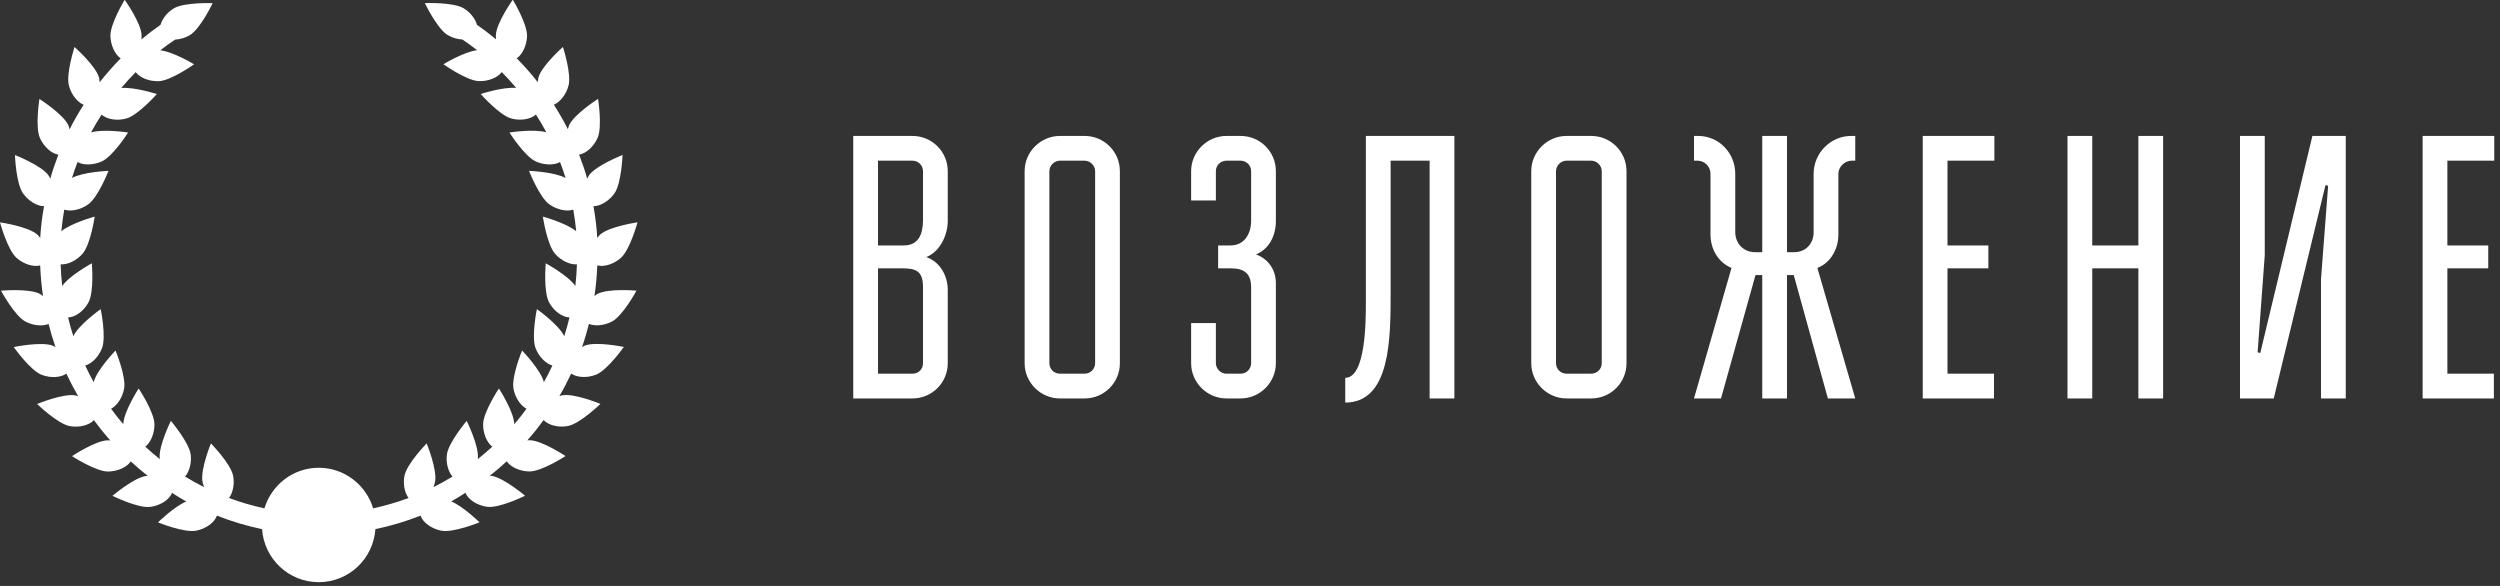 <?xml version="1.0" encoding="UTF-8"?>
<svg width="320px" height="75px" viewBox="0 0 320 75" version="1.1" xmlns="http://www.w3.org/2000/svg" xmlns:xlink="http://www.w3.org/1999/xlink">
    <rect x="0" y="0" width="320" height="75" fill="#333333" stroke="none"/>
    <!-- Generator: Sketch 52.5 (67469) - http://www.bohemiancoding.com/sketch -->
    <title>Group 2</title>
    <desc>Created with Sketch.</desc>
    <g id="Page-1" stroke="none" stroke-width="1" fill="none" fill-rule="evenodd">
        <g id="Group-2" transform="translate(0, -1)" fill="#FFFFFF">
            <g id="wreath-copy-3">
                <path d="M78.356,42.143 C79.737,41.402 81.47,38.202 81.47,38.202 C81.47,38.202 77.846,37.881 76.465,38.625 C76.329,38.699 76.219,38.809 76.091,38.896 C76.278,37.607 76.403,36.298 76.455,34.968 C77.321,35.201 78.569,34.809 79.473,34.007 C80.65,32.967 81.6,29.456 81.6,29.456 C81.6,29.456 78.002,29.979 76.826,31.019 C76.68,31.147 76.58,31.309 76.452,31.455 C76.37,30.076 76.196,28.723 75.965,27.391 C76.852,27.396 77.954,26.727 78.648,25.756 C79.555,24.477 79.683,20.843 79.683,20.843 C79.683,20.843 76.296,22.166 75.389,23.444 C75.294,23.578 75.243,23.731 75.163,23.875 C74.869,22.827 74.517,21.802 74.128,20.795 C75.015,20.649 75.991,19.78 76.48,18.675 C77.126,17.246 76.552,13.656 76.552,13.656 C76.552,13.656 73.482,15.608 72.842,17.038 C72.767,17.2 72.742,17.374 72.69,17.543 C72.145,16.464 71.542,15.416 70.894,14.404 C71.699,14.068 72.465,13.089 72.765,11.98 C73.18,10.465 72.055,7.011 72.055,7.011 C72.055,7.011 69.328,9.417 68.916,10.932 C68.862,11.124 68.862,11.324 68.839,11.521 C67.996,10.452 67.099,9.43 66.143,8.464 C66.874,7.969 67.419,6.811 67.463,5.638 C67.519,4.072 65.638,0.961 65.638,0.961 C65.638,0.961 63.532,3.928 63.471,5.494 C63.465,5.673 63.471,5.855 63.491,6.032 C62.704,5.381 61.895,4.759 61.054,4.174 C60.826,3.4 60.206,2.578 59.353,2.063 C58.012,1.256 54.379,1.394 54.379,1.394 C54.379,1.394 55.947,4.671 57.292,5.481 C57.887,5.84 58.563,6.019 59.194,6.06 C59.834,6.496 60.47,6.947 61.077,7.426 C59.442,7.6 56.754,9.22 56.754,9.22 C56.754,9.22 59.717,11.324 61.285,11.383 C62.487,11.426 63.701,10.944 64.227,10.224 C64.872,10.873 65.482,11.557 66.077,12.256 C64.426,12.092 61.526,13.03 61.526,13.03 C61.526,13.03 63.929,15.754 65.446,16.167 C66.628,16.487 67.932,16.274 68.596,15.662 C69.077,16.403 69.521,17.161 69.938,17.94 C68.375,17.463 65.208,17.961 65.208,17.961 C65.208,17.961 67.158,21.028 68.588,21.669 C69.654,22.148 70.92,22.171 71.686,21.743 C71.945,22.412 72.178,23.093 72.393,23.783 C70.966,22.996 67.717,22.87 67.717,22.87 C67.717,22.87 69.044,26.255 70.323,27.163 C71.286,27.847 72.542,28.118 73.382,27.829 C73.541,28.738 73.664,29.661 73.754,30.596 C72.483,29.543 69.487,28.726 69.487,28.726 C69.487,28.726 70.013,32.323 71.056,33.494 C71.827,34.366 72.967,34.906 73.846,34.832 C73.813,35.765 73.754,36.692 73.646,37.607 C72.724,36.267 69.856,34.701 69.856,34.701 C69.856,34.701 69.536,38.325 70.282,39.703 C70.879,40.816 71.978,41.615 72.898,41.63 C72.696,42.44 72.48,43.25 72.219,44.037 C71.563,42.581 68.721,40.569 68.721,40.569 C68.721,40.569 67.981,44.131 68.562,45.587 C68.983,46.661 69.864,47.555 70.704,47.788 C70.361,48.513 70.01,49.228 69.618,49.92 C69.246,48.372 66.825,45.866 66.825,45.866 C66.825,45.866 65.433,49.226 65.728,50.766 C65.938,51.888 66.622,52.918 67.394,53.323 C66.894,54 66.379,54.663 65.828,55.301 C65.802,53.72 63.86,50.725 63.86,50.725 C63.86,50.725 61.849,53.754 61.838,55.317 C61.833,56.48 62.315,57.643 63.014,58.176 C62.41,58.727 61.787,59.266 61.146,59.773 C61.149,59.742 61.159,59.719 61.162,59.688 C61.349,58.133 59.737,54.871 59.737,54.871 C59.737,54.871 57.39,57.643 57.2,59.196 C57.064,60.267 57.369,61.359 57.92,62 C57.126,62.484 56.319,62.94 55.483,63.355 C55.568,63.13 55.642,62.899 55.688,62.661 C55.988,61.121 54.612,57.756 54.612,57.756 C54.612,57.756 52.07,60.357 51.773,61.897 C51.565,62.953 51.793,64.065 52.295,64.744 C50.832,65.295 49.313,65.72 47.765,66.072 C46.855,63.073 44.098,60.875 40.805,60.875 C37.51,60.875 34.755,63.068 33.846,66.072 C32.298,65.726 30.778,65.295 29.315,64.744 C29.817,64.062 30.045,62.953 29.838,61.897 C29.541,60.355 26.998,57.756 26.998,57.756 C26.998,57.756 25.62,61.121 25.922,62.661 C25.968,62.899 26.043,63.13 26.127,63.355 C25.292,62.94 24.482,62.484 23.69,62 C24.236,61.359 24.544,60.267 24.41,59.196 C24.221,57.643 21.871,54.871 21.871,54.871 C21.871,54.871 20.262,58.128 20.449,59.688 C20.451,59.719 20.462,59.742 20.464,59.773 C19.821,59.266 19.201,58.73 18.596,58.176 C19.293,57.643 19.777,56.477 19.77,55.317 C19.762,53.748 17.748,50.725 17.748,50.725 C17.748,50.725 15.808,53.72 15.782,55.301 C15.234,54.663 14.716,53.997 14.217,53.323 C14.988,52.918 15.67,51.888 15.882,50.766 C16.18,49.221 14.786,45.866 14.786,45.866 C14.786,45.866 12.364,48.375 11.992,49.92 C11.603,49.226 11.249,48.513 10.909,47.788 C11.752,47.552 12.628,46.661 13.051,45.587 C13.63,44.126 12.889,40.569 12.889,40.569 C12.889,40.569 10.045,42.578 9.389,44.037 C9.128,43.245 8.912,42.44 8.713,41.63 C9.63,41.615 10.729,40.816 11.326,39.703 C12.072,38.322 11.754,34.701 11.754,34.701 C11.754,34.701 8.882,36.267 7.962,37.607 C7.854,36.695 7.795,35.767 7.762,34.832 C8.638,34.906 9.781,34.363 10.552,33.494 C11.595,32.323 12.121,28.726 12.121,28.726 C12.121,28.726 9.128,29.543 7.854,30.596 C7.939,29.663 8.064,28.738 8.226,27.829 C9.064,28.118 10.322,27.847 11.285,27.163 C12.564,26.258 13.889,22.87 13.889,22.87 C13.889,22.87 10.639,22.996 9.212,23.783 C9.427,23.091 9.663,22.412 9.922,21.743 C10.691,22.171 11.957,22.145 13.018,21.669 C14.45,21.03 16.4,17.961 16.4,17.961 C16.4,17.961 13.223,17.471 11.657,17.948 C12.077,17.169 12.523,16.408 13.002,15.67 C13.668,16.28 14.973,16.495 16.154,16.174 C17.668,15.762 20.075,13.038 20.075,13.038 C20.075,13.038 17.169,12.103 15.521,12.267 C16.113,11.567 16.723,10.883 17.369,10.235 C17.896,10.955 19.114,11.434 20.313,11.393 C21.879,11.336 24.843,9.23 24.843,9.23 C24.843,9.23 22.155,7.611 20.52,7.436 C21.13,6.957 21.763,6.509 22.407,6.073 C23.034,6.032 23.713,5.853 24.308,5.494 C25.651,4.684 27.219,1.407 27.219,1.407 C27.219,1.407 23.588,1.266 22.245,2.073 C21.392,2.586 20.772,3.411 20.541,4.182 C19.701,4.766 18.891,5.391 18.107,6.04 C18.122,5.86 18.13,5.681 18.125,5.502 C18.066,3.933 15.959,0.969 15.959,0.969 C15.959,0.969 14.073,4.077 14.132,5.645 C14.176,6.819 14.719,7.977 15.449,8.469 C14.496,9.438 13.599,10.46 12.756,11.529 C12.73,11.331 12.73,11.132 12.679,10.939 C12.267,9.425 9.54,7.019 9.54,7.019 C9.54,7.019 8.413,10.476 8.828,11.987 C9.13,13.1 9.896,14.078 10.704,14.414 C10.055,15.426 9.453,16.469 8.907,17.553 C8.856,17.384 8.83,17.21 8.759,17.048 C8.115,15.618 5.046,13.666 5.046,13.666 C5.046,13.666 4.472,17.253 5.117,18.683 C5.612,19.785 6.588,20.656 7.47,20.802 C7.083,21.807 6.732,22.832 6.434,23.88 C6.355,23.736 6.304,23.583 6.209,23.449 C5.302,22.168 1.914,20.846 1.914,20.846 C1.914,20.846 2.042,24.48 2.952,25.758 C3.644,26.727 4.748,27.398 5.635,27.393 C5.399,28.726 5.228,30.079 5.146,31.457 C5.02,31.311 4.915,31.15 4.771,31.022 C3.598,29.979 0,29.461 0,29.461 C0,29.461 0.948,32.972 2.124,34.012 C3.029,34.814 4.277,35.206 5.143,34.973 C5.194,36.303 5.315,37.61 5.507,38.901 C5.379,38.814 5.271,38.704 5.133,38.63 C3.752,37.884 0.128,38.207 0.128,38.207 C0.128,38.207 1.86,41.405 3.242,42.151 C4.231,42.681 5.422,42.791 6.219,42.471 C6.475,43.48 6.768,44.467 7.108,45.443 C6.993,45.384 6.896,45.3 6.775,45.254 C5.317,44.677 1.758,45.423 1.758,45.423 C1.758,45.423 3.851,48.393 5.312,48.967 C6.445,49.418 7.762,49.349 8.492,48.823 C8.956,49.807 9.456,50.768 10.001,51.704 C9.886,51.67 9.768,51.634 9.65,51.614 C8.11,51.319 4.751,52.711 4.751,52.711 C4.751,52.711 7.362,55.242 8.905,55.537 C10.117,55.768 11.408,55.445 12.018,54.776 C12.677,55.675 13.371,56.539 14.109,57.377 C14.009,57.372 13.912,57.356 13.812,57.359 C12.244,57.369 9.217,59.386 9.217,59.386 C9.217,59.386 12.267,61.362 13.835,61.356 C15.044,61.346 16.246,60.806 16.736,60.055 C17.443,60.706 18.168,61.331 18.924,61.923 C18.857,61.928 18.791,61.913 18.724,61.92 C17.166,62.112 14.396,64.465 14.396,64.465 C14.396,64.465 17.653,66.077 19.209,65.884 C20.497,65.726 21.702,64.962 22.012,64.08 C22.617,64.455 23.211,64.852 23.839,65.193 C22.299,65.833 20.218,67.865 20.218,67.865 C20.218,67.865 23.58,69.231 25.118,68.926 C26.36,68.685 27.48,67.87 27.765,66.999 C29.62,67.735 31.555,68.311 33.543,68.731 C33.812,72.521 36.941,75.519 40.798,75.519 C44.654,75.519 47.783,72.521 48.052,68.731 C50.041,68.311 51.975,67.735 53.833,66.999 C54.112,67.87 55.235,68.685 56.477,68.926 C58.018,69.231 61.382,67.855 61.382,67.855 C61.382,67.855 59.301,65.823 57.761,65.182 C58.389,64.839 58.984,64.452 59.588,64.07 C59.898,64.949 61.105,65.718 62.392,65.874 C63.947,66.066 67.207,64.455 67.207,64.455 C67.207,64.455 64.434,62.102 62.879,61.907 C62.815,61.902 62.745,61.918 62.679,61.913 C63.435,61.321 64.16,60.695 64.867,60.044 C65.357,60.795 66.558,61.336 67.77,61.346 C69.336,61.356 72.388,59.376 72.388,59.376 C72.388,59.376 69.362,57.359 67.793,57.349 C67.694,57.349 67.596,57.362 67.496,57.367 C68.234,56.536 68.929,55.665 69.587,54.766 C70.197,55.435 71.489,55.76 72.701,55.527 C74.243,55.235 76.855,52.7 76.855,52.7 C76.855,52.7 73.495,51.309 71.955,51.601 C71.837,51.624 71.719,51.657 71.604,51.693 C72.15,50.763 72.649,49.802 73.113,48.813 C73.841,49.338 75.158,49.405 76.293,48.957 C77.754,48.383 79.847,45.41 79.847,45.41 C79.847,45.41 76.288,44.667 74.83,45.243 C74.71,45.295 74.612,45.374 74.497,45.433 C74.838,44.462 75.127,43.468 75.386,42.461 C76.175,42.783 77.364,42.673 78.356,42.143 Z" id="Path"></path>
            </g>
            <path d="M109.216,18.4 L116.8,18.4 C119.296,18.4 121.312,20.416 121.312,22.912 L121.312,29.296 C121.312,30.928 120.448,33.136 118.576,33.904 C120.448,34.576 121.312,36.448 121.312,38.08 L121.312,47.488 C121.312,49.984 119.296,52 116.8,52 L109.216,52 L109.216,18.4 Z M115.696,32.416 C117.568,32.416 118.144,30.976 118.144,29.152 L118.144,22.912 C118.144,22.192 117.568,21.568 116.8,21.568 L112.384,21.568 L112.384,32.416 L115.696,32.416 Z M112.384,35.344 L112.384,48.832 L116.8,48.832 C117.568,48.832 118.144,48.256 118.144,47.488 L118.144,37.744 C118.144,35.584 117.136,35.344 115.36,35.344 L112.384,35.344 Z M140.176,22.912 C140.176,22.192 139.552,21.568 138.832,21.568 L135.664,21.568 C134.944,21.568 134.32,22.192 134.32,22.912 L134.32,47.488 C134.32,48.256 134.944,48.832 135.664,48.832 L138.832,48.832 C139.552,48.832 140.176,48.256 140.176,47.488 L140.176,22.912 Z M143.344,22.912 L143.344,47.488 C143.344,49.984 141.328,52 138.832,52 L135.664,52 C133.216,52 131.152,49.984 131.152,47.488 L131.152,22.912 C131.152,20.416 133.216,18.4 135.664,18.4 L138.832,18.4 C141.328,18.4 143.344,20.416 143.344,22.912 Z M152.464,26.656 L152.464,22.912 C152.464,20.416 154.528,18.4 156.976,18.4 L158.8,18.4 C161.296,18.4 163.312,20.416 163.312,22.912 L163.312,29.296 C163.312,31.12 162.496,32.848 160.768,33.568 C162.352,34.144 163.312,35.536 163.312,37.264 L163.312,47.488 C163.312,49.936 161.296,52 158.8,52 L156.976,52 C154.528,52 152.464,49.984 152.464,47.488 L152.464,42.352 L155.632,42.352 L155.632,47.488 C155.632,48.208 156.256,48.832 156.976,48.832 L158.8,48.832 C159.568,48.832 160.144,48.208 160.144,47.488 L160.144,37.792 C160.144,35.92 159.184,35.344 157.504,35.344 L155.92,35.344 L155.92,32.416 L157.504,32.416 C159.28,32.416 160.144,30.928 160.144,29.248 L160.144,22.912 C160.144,22.144 159.52,21.568 158.8,21.568 L156.976,21.568 C156.256,21.568 155.632,22.144 155.632,22.912 L155.632,26.656 L152.464,26.656 Z M182.992,52 L182.992,21.568 L178,21.568 L178,38.416 C178,44.272 178,52.528 172.192,52.528 L172.192,49.36 C174.832,49.36 174.832,42.016 174.832,39.616 L174.832,18.4 L186.16,18.4 L186.16,52 L182.992,52 Z M205.024,22.912 C205.024,22.192 204.4,21.568 203.68,21.568 L200.512,21.568 C199.792,21.568 199.168,22.192 199.168,22.912 L199.168,47.488 C199.168,48.256 199.792,48.832 200.512,48.832 L203.68,48.832 C204.4,48.832 205.024,48.256 205.024,47.488 L205.024,22.912 Z M208.192,22.912 L208.192,47.488 C208.192,49.984 206.176,52 203.68,52 L200.512,52 C198.064,52 196,49.984 196,47.488 L196,22.912 C196,20.416 198.064,18.4 200.512,18.4 L203.68,18.4 C206.176,18.4 208.192,20.416 208.192,22.912 Z M235.312,31.024 C235.312,32.848 234.352,34.624 232.624,35.296 L237.472,52 L233.968,52 L229.6,36.208 L228.736,36.208 L228.736,52 L225.568,52 L225.568,36.208 L224.704,36.208 L220.288,52 L216.832,52 L221.632,35.296 C219.904,34.576 218.944,32.848 218.944,31.024 L218.944,23.248 C218.944,22.384 218.272,21.616 217.36,21.568 L216.832,21.568 L216.832,18.4 L217.36,18.4 C220.048,18.4 222.112,20.608 222.112,23.248 L222.112,30.688 C222.112,32.176 223.168,33.28 224.656,33.28 L225.568,33.28 L225.568,18.4 L228.736,18.4 L228.736,33.28 L229.648,33.28 C231.136,33.28 232.144,32.176 232.144,30.736 L232.144,23.248 C232.144,20.608 234.304,18.4 236.944,18.4 L237.472,18.4 L237.472,21.568 L236.944,21.568 C236.08,21.616 235.312,22.384 235.312,23.248 L235.312,31.024 Z M255.28,21.568 L249.28,21.568 L249.28,32.416 L254.512,32.416 L254.512,35.344 L249.28,35.344 L249.28,48.832 L255.232,48.832 L255.232,52 L246.112,52 L246.112,18.4 L255.28,18.4 L255.28,21.568 Z M276.88,18.4 L276.88,52 L273.712,52 L273.712,35.344 L267.808,35.344 L267.808,52 L264.64,52 L264.64,18.4 L267.808,18.4 L267.808,32.416 L273.712,32.416 L273.712,18.4 L276.88,18.4 Z M298,24.784 L297.664,24.688 L291.04,52 L286.72,52 L286.72,18.4 L289.888,18.4 L289.888,33.664 L288.976,46.096 L289.312,46.192 L295.984,18.4 L300.256,18.4 L300.256,52 L297.088,52 L297.088,36.736 L298,24.784 Z M319.264,21.568 L313.264,21.568 L313.264,32.416 L318.496,32.416 L318.496,35.344 L313.264,35.344 L313.264,48.832 L319.216,48.832 L319.216,52 L310.096,52 L310.096,18.4 L319.264,18.4 L319.264,21.568 Z" id="Возложение-Copy-4"></path>
        </g>
    </g>
</svg>